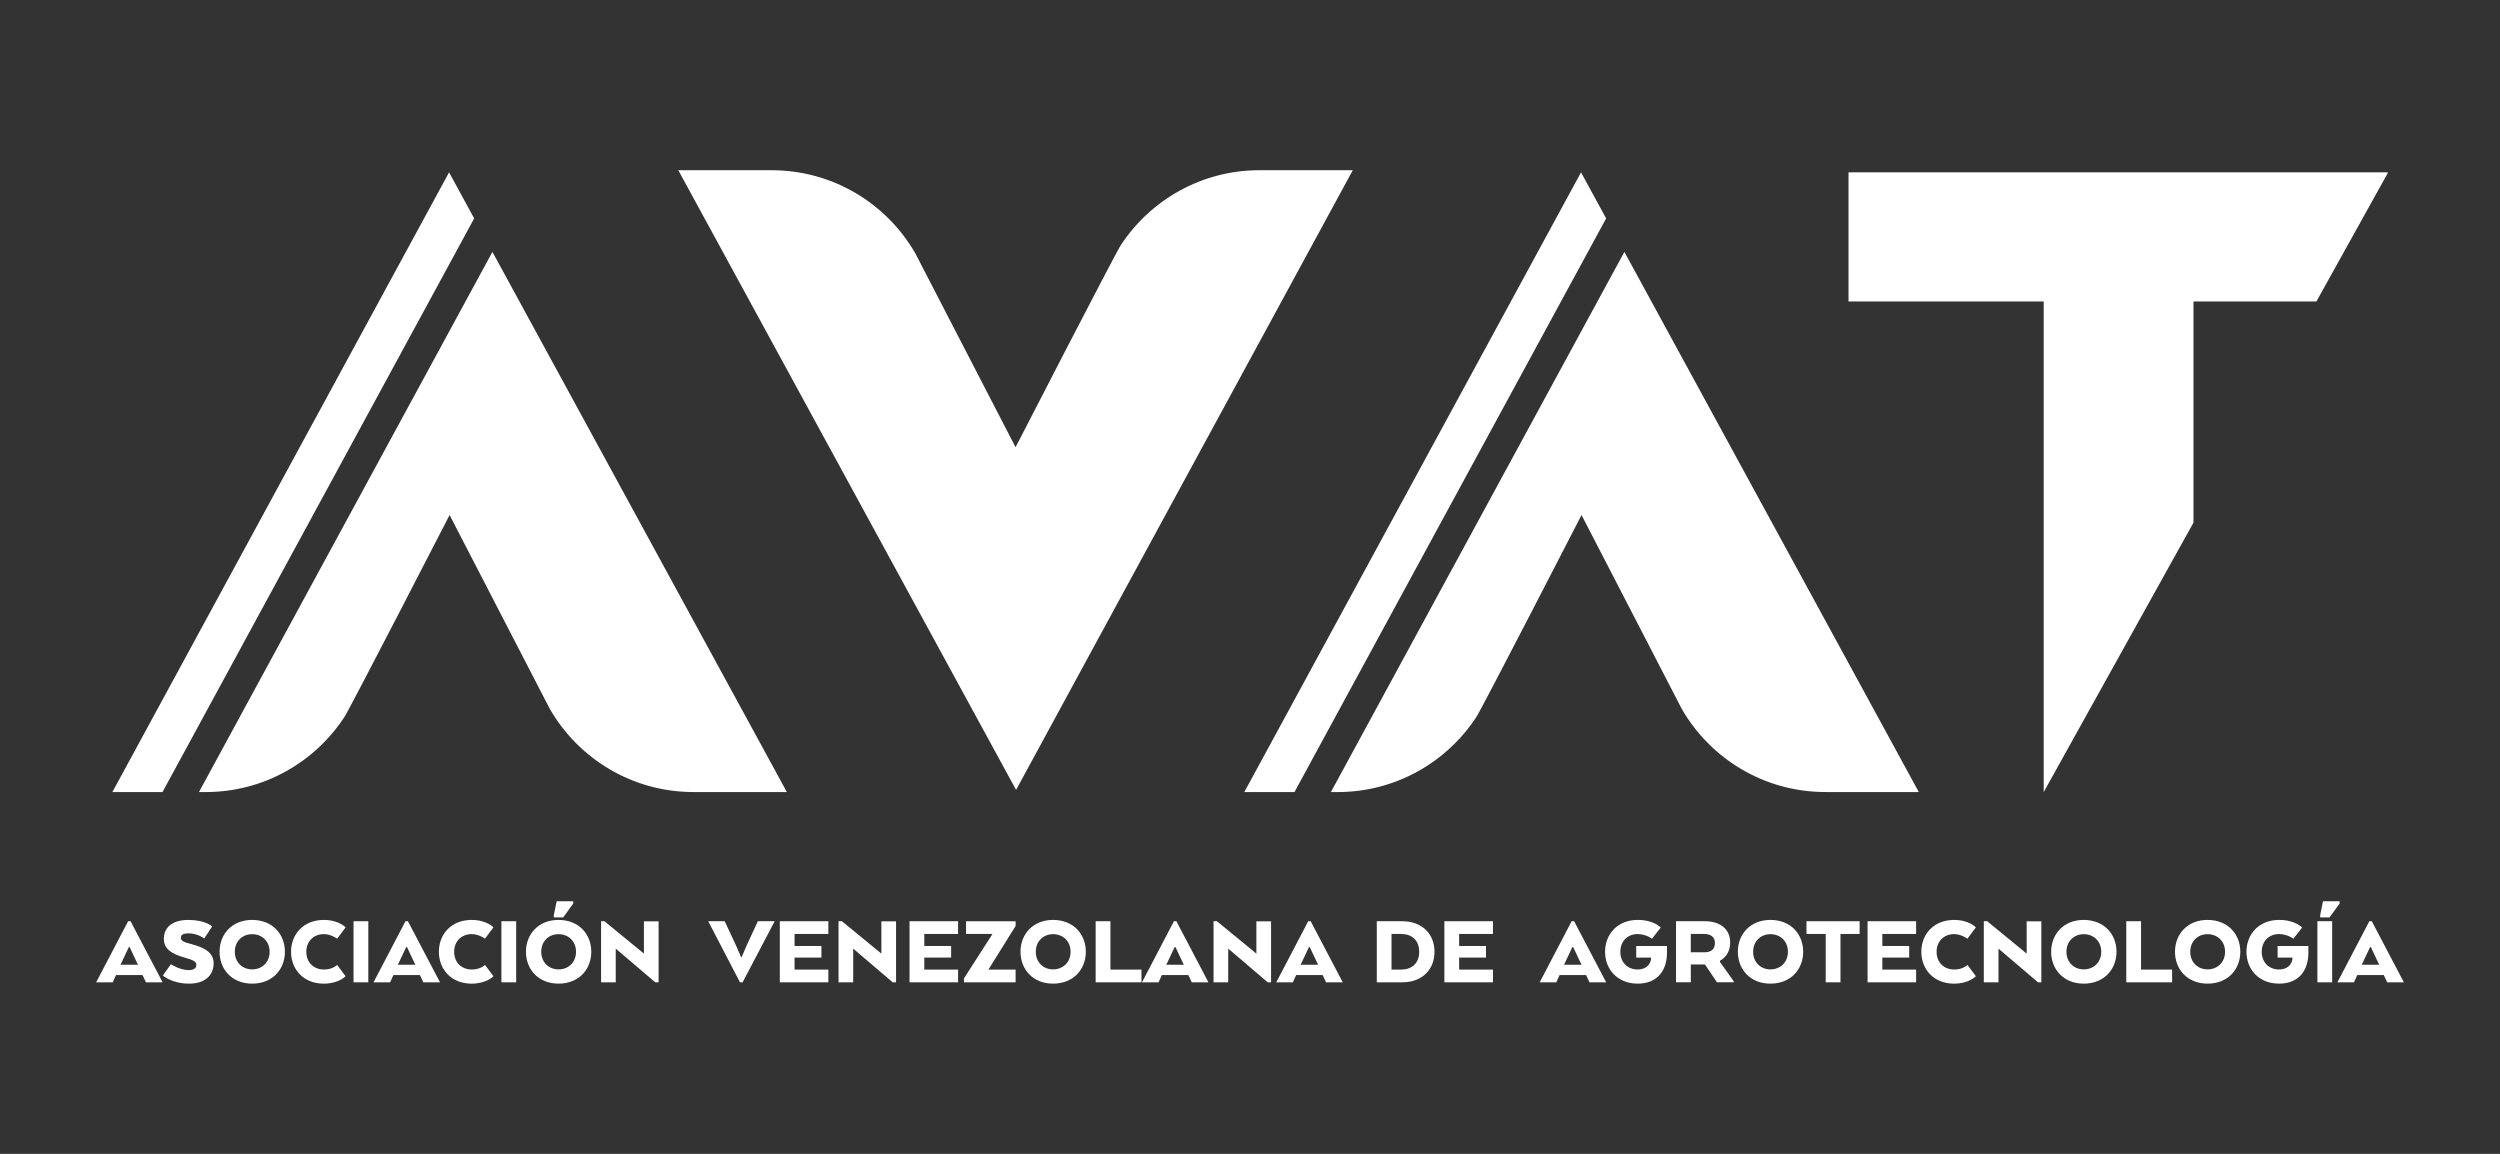<?xml version="1.0" encoding="utf-8"?>
<!-- Generator: Adobe Illustrator 16.0.0, SVG Export Plug-In . SVG Version: 6.00 Build 0)  -->
<!DOCTYPE svg PUBLIC "-//W3C//DTD SVG 1.1//EN" "http://www.w3.org/Graphics/SVG/1.1/DTD/svg11.dtd">
<svg version="1.1" id="Capa_1" xmlns="http://www.w3.org/2000/svg" xmlns:xlink="http://www.w3.org/1999/xlink" x="0px" y="0px"
	 width="130px" height="60px" viewBox="0 0 130 60" enable-background="new 0 0 130 60" xml:space="preserve">
<rect x="0" y="0" width="130" height="60" fill="#333333" stroke="none"/>
<g>
	<g>
		<path fill="#FFFFFF" d="M6.662,47.904h0.127l1.667,3.176H7.589l-0.175-0.375H6.032l-0.17,0.375H5L6.662,47.904z M6.741,49.249
			H6.699L6.308,50.08L6.26,50.165h0.921L7.133,50.08L6.741,49.249z"/>
		<path fill="#FFFFFF" d="M8.887,50.139c0,0,0.46,0.307,0.926,0.307c0.291,0,0.397-0.122,0.397-0.265
			c0-0.164-0.111-0.248-0.594-0.381c-0.698-0.196-1.096-0.455-1.096-0.979c0-0.576,0.413-0.984,1.276-0.984
			c0.889,0,1.238,0.339,1.238,0.339L10.622,48.8c0,0-0.344-0.266-0.825-0.266c-0.302,0-0.393,0.101-0.393,0.233
			c0,0.158,0.149,0.222,0.551,0.328c0.747,0.195,1.154,0.471,1.154,1.001c0,0.576-0.402,1.053-1.276,1.053
			c-0.904,0-1.365-0.424-1.365-0.424L8.887,50.139z"/>
		<path fill="#FFFFFF" d="M11.418,49.492c0-0.91,0.64-1.656,1.693-1.656c1.063,0,1.704,0.746,1.704,1.656
			c0,0.911-0.641,1.657-1.704,1.657C12.058,51.149,11.418,50.403,11.418,49.492z M14.021,49.492c0-0.55-0.397-0.915-0.91-0.915
			c-0.504,0-0.9,0.365-0.9,0.915c0,0.551,0.396,0.916,0.9,0.916C13.624,50.408,14.021,50.043,14.021,49.492z"/>
		<path fill="#FFFFFF" d="M17.971,50.763c0,0-0.354,0.387-1.132,0.387c-1.063,0-1.704-0.746-1.704-1.657
			c0-0.91,0.641-1.656,1.704-1.656c0.783,0,1.132,0.387,1.132,0.387l-0.438,0.587c0,0-0.329-0.237-0.684-0.237
			c-0.539,0-0.921,0.37-0.921,0.92c0,0.551,0.382,0.922,0.921,0.922c0.45,0,0.684-0.239,0.684-0.239L17.971,50.763z"/>
		<path fill="#FFFFFF" d="M19.152,51.08h-0.768v-3.176h0.768V51.08z"/>
		<path fill="#FFFFFF" d="M21.085,47.904h0.127l1.668,3.176h-0.868l-0.175-0.375h-1.382l-0.169,0.375h-0.863L21.085,47.904z
			 M21.164,49.249h-0.042L20.73,50.08l-0.048,0.085h0.921l-0.047-0.085L21.164,49.249z"/>
		<path fill="#FFFFFF" d="M25.659,50.763c0,0-0.354,0.387-1.133,0.387c-1.064,0-1.704-0.746-1.704-1.657
			c0-0.91,0.64-1.656,1.704-1.656c0.783,0,1.133,0.387,1.133,0.387L25.22,48.81c0,0-0.328-0.237-0.683-0.237
			c-0.54,0-0.921,0.37-0.921,0.92c0,0.551,0.381,0.922,0.921,0.922c0.45,0,0.683-0.239,0.683-0.239L25.659,50.763z"/>
		<path fill="#FFFFFF" d="M26.841,51.08h-0.768v-3.176h0.768V51.08z"/>
		<path fill="#FFFFFF" d="M27.35,49.492c0-0.91,0.64-1.656,1.693-1.656c1.063,0,1.704,0.746,1.704,1.656
			c0,0.911-0.641,1.657-1.704,1.657C27.989,51.149,27.35,50.403,27.35,49.492z M29.953,49.492c0-0.55-0.396-0.915-0.91-0.915
			c-0.503,0-0.899,0.365-0.899,0.915c0,0.551,0.396,0.916,0.899,0.916C29.557,50.408,29.953,50.043,29.953,49.492z M29.286,47.704
			h-0.487v-0.116l0.148-0.721h0.863v0.116L29.286,47.704z"/>
		<path fill="#FFFFFF" d="M34.247,51.08h-0.175l-2.054-1.752v1.752h-0.762v-3.176h0.175l2.053,1.684V47.91h0.763V51.08z"/>
		<path fill="#FFFFFF" d="M38.536,49.769h0.032l0.238-0.562l0.603-1.303h0.874l-1.667,3.176h-0.138l-1.651-3.176h0.857l0.608,1.303
			L38.536,49.769z"/>
		<path fill="#FFFFFF" d="M42.714,49.794h-1.397v0.625h1.758v0.661h-2.525v-3.176h2.525v0.662h-1.758v0.625h1.397V49.794z"/>
		<path fill="#FFFFFF" d="M46.595,51.08H46.42l-2.054-1.752v1.752h-0.762v-3.176h0.175l2.053,1.684V47.91h0.763V51.08z"/>
		<path fill="#FFFFFF" d="M49.459,49.794h-1.396v0.625h1.757v0.661h-2.524v-3.176h2.524v0.662h-1.757v0.625h1.396V49.794z"/>
		<path fill="#FFFFFF" d="M50.128,50.874l1.481-2.308h-1.376v-0.662h2.578v0.249l-1.414,2.266h1.414v0.661h-2.684V50.874z"/>
		<path fill="#FFFFFF" d="M53.066,49.492c0-0.91,0.64-1.656,1.693-1.656c1.063,0,1.704,0.746,1.704,1.656
			c0,0.911-0.641,1.657-1.704,1.657C53.706,51.149,53.066,50.403,53.066,49.492z M55.67,49.492c0-0.55-0.396-0.915-0.91-0.915
			c-0.503,0-0.899,0.365-0.899,0.915c0,0.551,0.396,0.916,0.899,0.916C55.273,50.408,55.67,50.043,55.67,49.492z"/>
		<path fill="#FFFFFF" d="M56.974,51.08v-3.176h0.768v2.515h1.614v0.661H56.974z"/>
		<path fill="#FFFFFF" d="M61.045,47.904h0.127l1.667,3.176h-0.868l-0.174-0.375h-1.382l-0.169,0.375h-0.863L61.045,47.904z
			 M61.124,49.249h-0.042l-0.393,0.831l-0.047,0.085h0.921l-0.048-0.085L61.124,49.249z"/>
		<path fill="#FFFFFF" d="M66.096,51.08h-0.175l-2.054-1.752v1.752h-0.763v-3.176h0.175l2.053,1.684V47.91h0.764V51.08z"/>
		<path fill="#FFFFFF" d="M68.028,47.904h0.128l1.667,3.176h-0.868l-0.175-0.375h-1.382l-0.169,0.375h-0.863L68.028,47.904z
			 M68.107,49.249h-0.041l-0.393,0.831l-0.048,0.085h0.922L68.5,50.08L68.107,49.249z"/>
		<path fill="#FFFFFF" d="M72.91,51.08h-1.317v-3.176h1.317c1.059,0,1.684,0.678,1.684,1.588
			C74.594,50.403,73.969,51.08,72.91,51.08z M72.359,48.566v1.853h0.492c0.551,0,0.947-0.313,0.947-0.927
			c0-0.613-0.396-0.926-0.947-0.926H72.359z"/>
		<path fill="#FFFFFF" d="M77.272,49.794h-1.396v0.625h1.757v0.661h-2.525v-3.176h2.525v0.662h-1.757v0.625h1.396V49.794z"/>
		<path fill="#FFFFFF" d="M81.726,47.904h0.128l1.667,3.176h-0.868l-0.175-0.375h-1.381l-0.169,0.375h-0.863L81.726,47.904z
			 M81.805,49.249h-0.042l-0.392,0.831l-0.047,0.085h0.921l-0.048-0.085L81.805,49.249z"/>
		<path fill="#FFFFFF" d="M85.084,49.191h1.598v0.354c0,0.926-0.503,1.604-1.52,1.604c-1.058,0-1.698-0.746-1.698-1.657
			c0-0.91,0.641-1.656,1.698-1.656c0.843,0,1.197,0.397,1.197,0.397l-0.456,0.581c0,0-0.301-0.242-0.752-0.242
			c-0.513,0-0.894,0.37-0.894,0.92c0,0.551,0.381,0.922,0.894,0.922c0.456,0,0.693-0.275,0.705-0.588v-0.032h-0.772V49.191z"/>
		<path fill="#FFFFFF" d="M87.153,47.904h1.498c0.805,0,1.318,0.413,1.318,1.106c0,0.445-0.201,0.763-0.529,0.947v0.069l0.715,1
			v0.053h-0.873l-0.625-0.926h-0.736v0.926h-0.768V47.904z M88.62,48.566h-0.699v0.953h0.704c0.354,0,0.551-0.159,0.551-0.477
			C89.176,48.735,88.975,48.566,88.62,48.566z"/>
		<path fill="#FFFFFF" d="M90.368,49.492c0-0.91,0.641-1.656,1.693-1.656c1.063,0,1.704,0.746,1.704,1.656
			c0,0.911-0.641,1.657-1.704,1.657C91.009,51.149,90.368,50.403,90.368,49.492z M92.972,49.492c0-0.55-0.396-0.915-0.91-0.915
			c-0.503,0-0.899,0.365-0.899,0.915c0,0.551,0.396,0.916,0.899,0.916C92.575,50.408,92.972,50.043,92.972,49.492z"/>
		<path fill="#FFFFFF" d="M93.937,47.904h2.763v0.662h-0.995v2.514h-0.768v-2.514h-1V47.904z"/>
		<path fill="#FFFFFF" d="M99.278,49.794h-1.397v0.625h1.757v0.661h-2.524v-3.176h2.524v0.662h-1.757v0.625h1.397V49.794z"/>
		<path fill="#FFFFFF" d="M102.746,50.763c0,0-0.355,0.387-1.133,0.387c-1.063,0-1.704-0.746-1.704-1.657
			c0-0.91,0.641-1.656,1.704-1.656c0.783,0,1.133,0.387,1.133,0.387l-0.438,0.587c0,0-0.329-0.237-0.684-0.237
			c-0.54,0-0.921,0.37-0.921,0.92c0,0.551,0.381,0.922,0.921,0.922c0.45,0,0.684-0.239,0.684-0.239L102.746,50.763z"/>
		<path fill="#FFFFFF" d="M106.15,51.08h-0.175l-2.054-1.752v1.752h-0.763v-3.176h0.176l2.053,1.684V47.91h0.763V51.08z"/>
		<path fill="#FFFFFF" d="M106.66,49.492c0-0.91,0.641-1.656,1.693-1.656c1.063,0,1.705,0.746,1.705,1.656
			c0,0.911-0.642,1.657-1.705,1.657C107.301,51.149,106.66,50.403,106.66,49.492z M109.265,49.492c0-0.55-0.397-0.915-0.911-0.915
			c-0.502,0-0.899,0.365-0.899,0.915c0,0.551,0.397,0.916,0.899,0.916C108.867,50.408,109.265,50.043,109.265,49.492z"/>
		<path fill="#FFFFFF" d="M110.567,51.08v-3.176h0.768v2.515h1.614v0.661H110.567z"/>
		<path fill="#FFFFFF" d="M113.099,49.492c0-0.91,0.641-1.656,1.693-1.656c1.064,0,1.704,0.746,1.704,1.656
			c0,0.911-0.64,1.657-1.704,1.657C113.739,51.149,113.099,50.403,113.099,49.492z M115.703,49.492c0-0.55-0.397-0.915-0.911-0.915
			c-0.503,0-0.899,0.365-0.899,0.915c0,0.551,0.396,0.916,0.899,0.916C115.306,50.408,115.703,50.043,115.703,49.492z"/>
		<path fill="#FFFFFF" d="M118.436,49.191h1.599v0.354c0,0.926-0.504,1.604-1.52,1.604c-1.059,0-1.699-0.746-1.699-1.657
			c0-0.91,0.641-1.656,1.699-1.656c0.842,0,1.196,0.397,1.196,0.397l-0.455,0.581c0,0-0.303-0.242-0.752-0.242
			c-0.513,0-0.895,0.37-0.895,0.92c0,0.551,0.382,0.922,0.895,0.922c0.455,0,0.692-0.275,0.704-0.588v-0.032h-0.772V49.191z"/>
		<path fill="#FFFFFF" d="M121.272,51.08h-0.767v-3.176h0.767V51.08z M121.136,47.704h-0.486v-0.116l0.147-0.721h0.863v0.116
			L121.136,47.704z"/>
		<path fill="#FFFFFF" d="M123.206,47.904h0.127L125,51.08h-0.868l-0.174-0.375h-1.382l-0.17,0.375h-0.862L123.206,47.904z
			 M123.285,49.249h-0.042l-0.391,0.831l-0.049,0.085h0.921l-0.048-0.085L123.285,49.249z"/>
	</g>
	<g>
		<polygon fill="#FFFFFF" points="96.123,8.962 96.123,15.676 106.273,15.676 106.273,41.187 114.061,27.176 114.061,15.676 
			120.453,15.676 124.158,9.009 124.158,8.962 		"/>
		<g>
			<path fill="#FFFFFF" d="M25.606,13.099L10.346,41.187h0.349c3.016,0,5.668-1.55,7.209-3.894
				c0.311-0.473,5.475-10.513,5.475-10.513l5.215,10.089c1.49,2.58,4.276,4.317,7.47,4.317h4.852L25.606,13.099z"/>
			<polygon fill="#FFFFFF" points="23.352,8.962 5.843,41.187 8.45,41.187 24.657,11.357 			"/>
		</g>
		<g>
			<polygon fill="#FFFFFF" points="82.213,8.962 64.704,41.187 67.313,41.187 83.519,11.357 			"/>
			<path fill="#FFFFFF" d="M84.468,13.099L69.207,41.187h0.35c3.015,0,5.667-1.55,7.208-3.894C77.076,36.82,82.24,26.78,82.24,26.78
				l5.215,10.089c1.49,2.58,4.275,4.317,7.469,4.317h4.853L84.468,13.099z"/>
		</g>
		<path fill="#FFFFFF" d="M52.836,41.075L52.836,41.075L70.345,8.851h-4.852c-3.015,0-5.668,1.55-7.209,3.894
			c-0.311,0.473-5.475,10.512-5.475,10.512l-5.215-10.088c-1.489-2.58-4.275-4.317-7.47-4.317h-4.852L52.836,41.075z"/>
	</g>
</g>
</svg>
